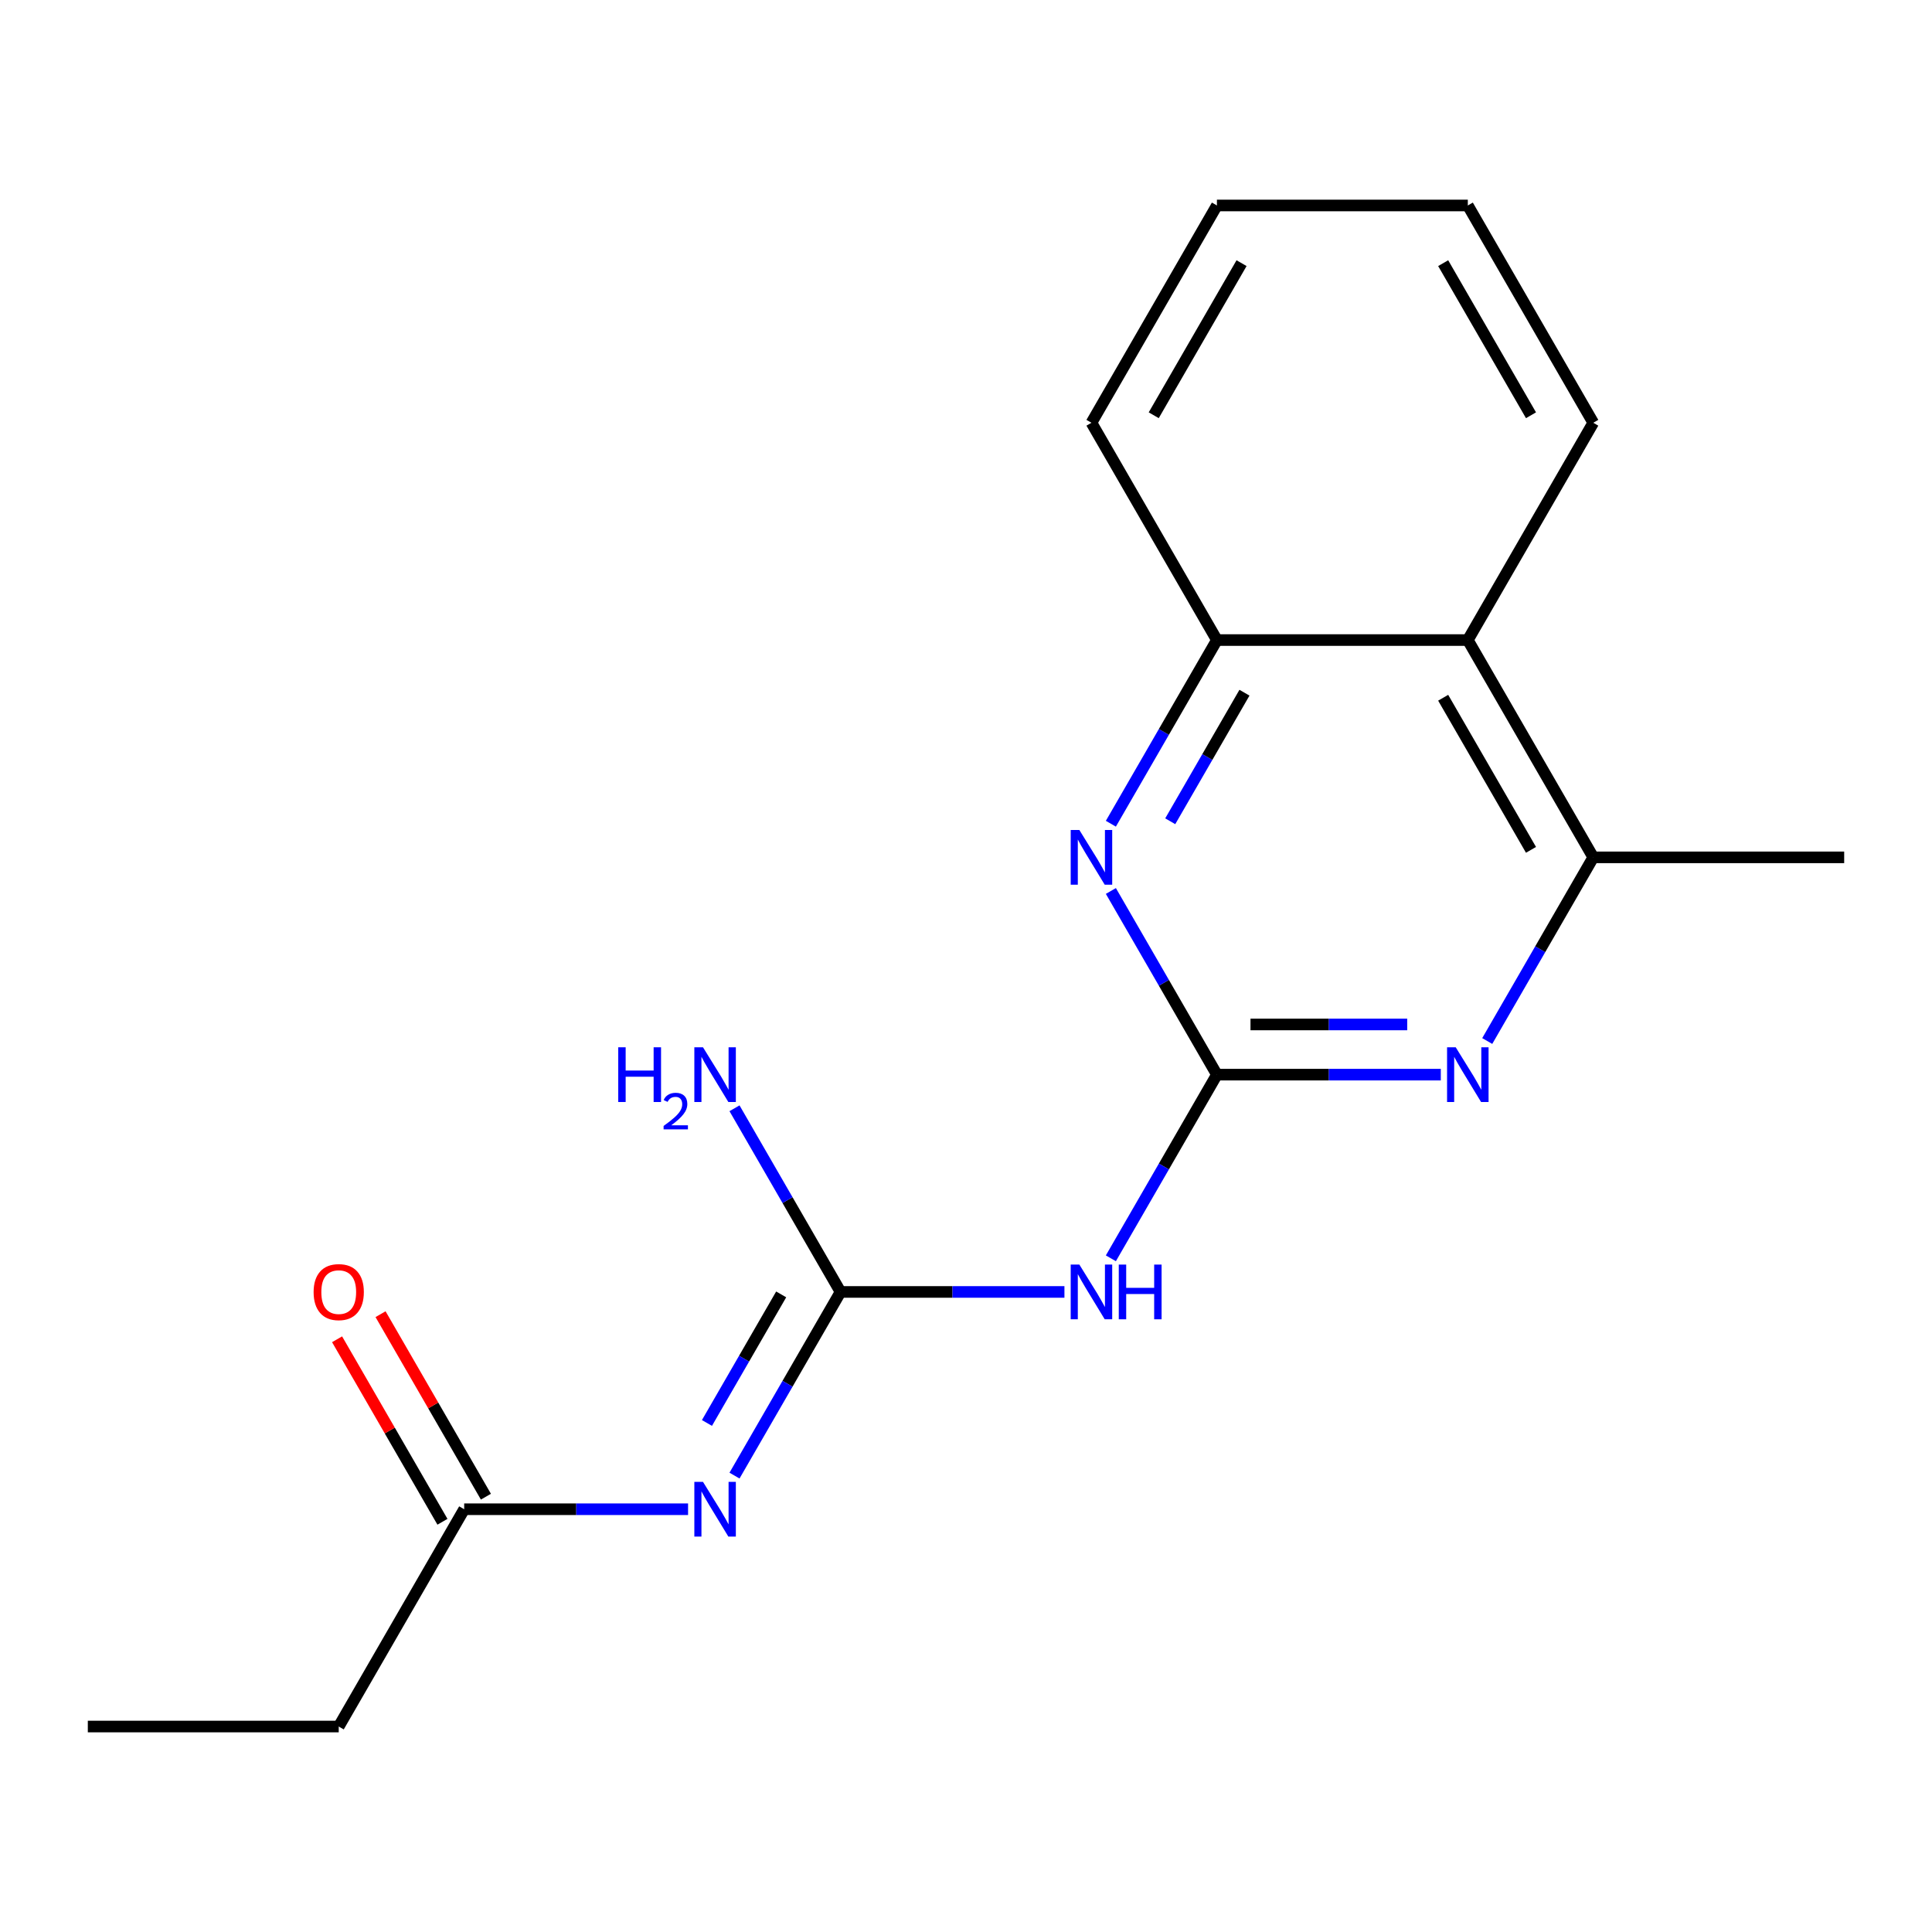 <?xml version='1.0' encoding='iso-8859-1'?>
<svg version='1.1' baseProfile='full'
              xmlns='http://www.w3.org/2000/svg'
                      xmlns:rdkit='http://www.rdkit.org/xml'
                      xmlns:xlink='http://www.w3.org/1999/xlink'
                  xml:space='preserve'
width='1000px' height='1000px' viewBox='0 0 1000 1000'>
<!-- END OF HEADER -->
<rect style='opacity:1.0;fill:#FFFFFF;stroke:none' width='1000' height='1000' x='0' y='0'> </rect>
<path class='bond-2' d='M 629.87,556.235 L 602.427,603.767' style='fill:none;fill-rule:evenodd;stroke:#000000;stroke-width:6px;stroke-linecap:butt;stroke-linejoin:miter;stroke-opacity:1' />
<path class='bond-2' d='M 602.427,603.767 L 574.985,651.299' style='fill:none;fill-rule:evenodd;stroke:#0000FF;stroke-width:6px;stroke-linecap:butt;stroke-linejoin:miter;stroke-opacity:1' />
<path class='bond-3' d='M 629.87,556.235 L 687.812,556.235' style='fill:none;fill-rule:evenodd;stroke:#000000;stroke-width:6px;stroke-linecap:butt;stroke-linejoin:miter;stroke-opacity:1' />
<path class='bond-3' d='M 687.812,556.235 L 745.754,556.235' style='fill:none;fill-rule:evenodd;stroke:#0000FF;stroke-width:6px;stroke-linecap:butt;stroke-linejoin:miter;stroke-opacity:1' />
<path class='bond-3' d='M 647.253,530.261 L 687.812,530.261' style='fill:none;fill-rule:evenodd;stroke:#000000;stroke-width:6px;stroke-linecap:butt;stroke-linejoin:miter;stroke-opacity:1' />
<path class='bond-3' d='M 687.812,530.261 L 728.371,530.261' style='fill:none;fill-rule:evenodd;stroke:#0000FF;stroke-width:6px;stroke-linecap:butt;stroke-linejoin:miter;stroke-opacity:1' />
<path class='bond-4' d='M 629.87,556.235 L 602.427,508.703' style='fill:none;fill-rule:evenodd;stroke:#000000;stroke-width:6px;stroke-linecap:butt;stroke-linejoin:miter;stroke-opacity:1' />
<path class='bond-4' d='M 602.427,508.703 L 574.985,461.171' style='fill:none;fill-rule:evenodd;stroke:#0000FF;stroke-width:6px;stroke-linecap:butt;stroke-linejoin:miter;stroke-opacity:1' />
<path class='bond-0' d='M 435.065,668.706 L 493.007,668.706' style='fill:none;fill-rule:evenodd;stroke:#000000;stroke-width:6px;stroke-linecap:butt;stroke-linejoin:miter;stroke-opacity:1' />
<path class='bond-0' d='M 493.007,668.706 L 550.948,668.706' style='fill:none;fill-rule:evenodd;stroke:#0000FF;stroke-width:6px;stroke-linecap:butt;stroke-linejoin:miter;stroke-opacity:1' />
<path class='bond-1' d='M 435.065,668.706 L 407.622,716.238' style='fill:none;fill-rule:evenodd;stroke:#000000;stroke-width:6px;stroke-linecap:butt;stroke-linejoin:miter;stroke-opacity:1' />
<path class='bond-1' d='M 407.622,716.238 L 380.18,763.77' style='fill:none;fill-rule:evenodd;stroke:#0000FF;stroke-width:6px;stroke-linecap:butt;stroke-linejoin:miter;stroke-opacity:1' />
<path class='bond-1' d='M 404.338,669.979 L 385.128,703.251' style='fill:none;fill-rule:evenodd;stroke:#000000;stroke-width:6px;stroke-linecap:butt;stroke-linejoin:miter;stroke-opacity:1' />
<path class='bond-1' d='M 385.128,703.251 L 365.918,736.524' style='fill:none;fill-rule:evenodd;stroke:#0000FF;stroke-width:6px;stroke-linecap:butt;stroke-linejoin:miter;stroke-opacity:1' />
<path class='bond-10' d='M 435.065,668.706 L 407.622,621.174' style='fill:none;fill-rule:evenodd;stroke:#000000;stroke-width:6px;stroke-linecap:butt;stroke-linejoin:miter;stroke-opacity:1' />
<path class='bond-10' d='M 407.622,621.174 L 380.18,573.642' style='fill:none;fill-rule:evenodd;stroke:#0000FF;stroke-width:6px;stroke-linecap:butt;stroke-linejoin:miter;stroke-opacity:1' />
<path class='bond-8' d='M 356.143,781.177 L 298.201,781.177' style='fill:none;fill-rule:evenodd;stroke:#0000FF;stroke-width:6px;stroke-linecap:butt;stroke-linejoin:miter;stroke-opacity:1' />
<path class='bond-8' d='M 298.201,781.177 L 240.26,781.177' style='fill:none;fill-rule:evenodd;stroke:#000000;stroke-width:6px;stroke-linecap:butt;stroke-linejoin:miter;stroke-opacity:1' />
<path class='bond-5' d='M 769.79,538.829 L 797.233,491.297' style='fill:none;fill-rule:evenodd;stroke:#0000FF;stroke-width:6px;stroke-linecap:butt;stroke-linejoin:miter;stroke-opacity:1' />
<path class='bond-5' d='M 797.233,491.297 L 824.675,443.765' style='fill:none;fill-rule:evenodd;stroke:#000000;stroke-width:6px;stroke-linecap:butt;stroke-linejoin:miter;stroke-opacity:1' />
<path class='bond-7' d='M 574.985,426.358 L 602.427,378.826' style='fill:none;fill-rule:evenodd;stroke:#0000FF;stroke-width:6px;stroke-linecap:butt;stroke-linejoin:miter;stroke-opacity:1' />
<path class='bond-7' d='M 602.427,378.826 L 629.87,331.294' style='fill:none;fill-rule:evenodd;stroke:#000000;stroke-width:6px;stroke-linecap:butt;stroke-linejoin:miter;stroke-opacity:1' />
<path class='bond-7' d='M 605.712,425.085 L 624.922,391.813' style='fill:none;fill-rule:evenodd;stroke:#0000FF;stroke-width:6px;stroke-linecap:butt;stroke-linejoin:miter;stroke-opacity:1' />
<path class='bond-7' d='M 624.922,391.813 L 644.132,358.54' style='fill:none;fill-rule:evenodd;stroke:#000000;stroke-width:6px;stroke-linecap:butt;stroke-linejoin:miter;stroke-opacity:1' />
<path class='bond-11' d='M 824.675,443.765 L 954.545,443.765' style='fill:none;fill-rule:evenodd;stroke:#000000;stroke-width:6px;stroke-linecap:butt;stroke-linejoin:miter;stroke-opacity:1' />
<path class='bond-18' d='M 824.675,443.765 L 759.74,331.294' style='fill:none;fill-rule:evenodd;stroke:#000000;stroke-width:6px;stroke-linecap:butt;stroke-linejoin:miter;stroke-opacity:1' />
<path class='bond-18' d='M 792.441,439.881 L 746.986,361.151' style='fill:none;fill-rule:evenodd;stroke:#000000;stroke-width:6px;stroke-linecap:butt;stroke-linejoin:miter;stroke-opacity:1' />
<path class='bond-6' d='M 759.74,331.294 L 629.87,331.294' style='fill:none;fill-rule:evenodd;stroke:#000000;stroke-width:6px;stroke-linecap:butt;stroke-linejoin:miter;stroke-opacity:1' />
<path class='bond-12' d='M 759.74,331.294 L 824.675,218.823' style='fill:none;fill-rule:evenodd;stroke:#000000;stroke-width:6px;stroke-linecap:butt;stroke-linejoin:miter;stroke-opacity:1' />
<path class='bond-13' d='M 629.87,331.294 L 564.935,218.823' style='fill:none;fill-rule:evenodd;stroke:#000000;stroke-width:6px;stroke-linecap:butt;stroke-linejoin:miter;stroke-opacity:1' />
<path class='bond-9' d='M 251.507,774.684 L 224.237,727.452' style='fill:none;fill-rule:evenodd;stroke:#000000;stroke-width:6px;stroke-linecap:butt;stroke-linejoin:miter;stroke-opacity:1' />
<path class='bond-9' d='M 224.237,727.452 L 196.968,680.219' style='fill:none;fill-rule:evenodd;stroke:#FF0000;stroke-width:6px;stroke-linecap:butt;stroke-linejoin:miter;stroke-opacity:1' />
<path class='bond-9' d='M 229.013,787.671 L 201.743,740.439' style='fill:none;fill-rule:evenodd;stroke:#000000;stroke-width:6px;stroke-linecap:butt;stroke-linejoin:miter;stroke-opacity:1' />
<path class='bond-9' d='M 201.743,740.439 L 174.474,693.207' style='fill:none;fill-rule:evenodd;stroke:#FF0000;stroke-width:6px;stroke-linecap:butt;stroke-linejoin:miter;stroke-opacity:1' />
<path class='bond-14' d='M 240.26,781.177 L 175.325,893.648' style='fill:none;fill-rule:evenodd;stroke:#000000;stroke-width:6px;stroke-linecap:butt;stroke-linejoin:miter;stroke-opacity:1' />
<path class='bond-19' d='M 824.675,218.823 L 759.74,106.352' style='fill:none;fill-rule:evenodd;stroke:#000000;stroke-width:6px;stroke-linecap:butt;stroke-linejoin:miter;stroke-opacity:1' />
<path class='bond-19' d='M 792.441,214.939 L 746.986,136.21' style='fill:none;fill-rule:evenodd;stroke:#000000;stroke-width:6px;stroke-linecap:butt;stroke-linejoin:miter;stroke-opacity:1' />
<path class='bond-17' d='M 564.935,218.823 L 629.87,106.352' style='fill:none;fill-rule:evenodd;stroke:#000000;stroke-width:6px;stroke-linecap:butt;stroke-linejoin:miter;stroke-opacity:1' />
<path class='bond-17' d='M 597.169,214.939 L 642.624,136.21' style='fill:none;fill-rule:evenodd;stroke:#000000;stroke-width:6px;stroke-linecap:butt;stroke-linejoin:miter;stroke-opacity:1' />
<path class='bond-15' d='M 175.325,893.648 L 45.455,893.648' style='fill:none;fill-rule:evenodd;stroke:#000000;stroke-width:6px;stroke-linecap:butt;stroke-linejoin:miter;stroke-opacity:1' />
<path class='bond-16' d='M 759.74,106.352 L 629.87,106.352' style='fill:none;fill-rule:evenodd;stroke:#000000;stroke-width:6px;stroke-linecap:butt;stroke-linejoin:miter;stroke-opacity:1' />
<path  class='atom-2' d='M 363.87 767.017
L 373.15 782.017
Q 374.07 783.497, 375.55 786.177
Q 377.03 788.857, 377.11 789.017
L 377.11 767.017
L 380.87 767.017
L 380.87 795.337
L 376.99 795.337
L 367.03 778.937
Q 365.87 777.017, 364.63 774.817
Q 363.43 772.617, 363.07 771.937
L 363.07 795.337
L 359.39 795.337
L 359.39 767.017
L 363.87 767.017
' fill='#0000FF'/>
<path  class='atom-3' d='M 558.675 654.546
L 567.955 669.546
Q 568.875 671.026, 570.355 673.706
Q 571.835 676.386, 571.915 676.546
L 571.915 654.546
L 575.675 654.546
L 575.675 682.866
L 571.795 682.866
L 561.835 666.466
Q 560.675 664.546, 559.435 662.346
Q 558.235 660.146, 557.875 659.466
L 557.875 682.866
L 554.195 682.866
L 554.195 654.546
L 558.675 654.546
' fill='#0000FF'/>
<path  class='atom-3' d='M 579.075 654.546
L 582.915 654.546
L 582.915 666.586
L 597.395 666.586
L 597.395 654.546
L 601.235 654.546
L 601.235 682.866
L 597.395 682.866
L 597.395 669.786
L 582.915 669.786
L 582.915 682.866
L 579.075 682.866
L 579.075 654.546
' fill='#0000FF'/>
<path  class='atom-4' d='M 753.48 542.075
L 762.76 557.075
Q 763.68 558.555, 765.16 561.235
Q 766.64 563.915, 766.72 564.075
L 766.72 542.075
L 770.48 542.075
L 770.48 570.395
L 766.6 570.395
L 756.64 553.995
Q 755.48 552.075, 754.24 549.875
Q 753.04 547.675, 752.68 546.995
L 752.68 570.395
L 749 570.395
L 749 542.075
L 753.48 542.075
' fill='#0000FF'/>
<path  class='atom-5' d='M 558.675 429.605
L 567.955 444.605
Q 568.875 446.085, 570.355 448.765
Q 571.835 451.445, 571.915 451.605
L 571.915 429.605
L 575.675 429.605
L 575.675 457.925
L 571.795 457.925
L 561.835 441.525
Q 560.675 439.605, 559.435 437.405
Q 558.235 435.205, 557.875 434.525
L 557.875 457.925
L 554.195 457.925
L 554.195 429.605
L 558.675 429.605
' fill='#0000FF'/>
<path  class='atom-10' d='M 162.325 668.786
Q 162.325 661.986, 165.685 658.186
Q 169.045 654.386, 175.325 654.386
Q 181.605 654.386, 184.965 658.186
Q 188.325 661.986, 188.325 668.786
Q 188.325 675.666, 184.925 679.586
Q 181.525 683.466, 175.325 683.466
Q 169.085 683.466, 165.685 679.586
Q 162.325 675.706, 162.325 668.786
M 175.325 680.266
Q 179.645 680.266, 181.965 677.386
Q 184.325 674.466, 184.325 668.786
Q 184.325 663.226, 181.965 660.426
Q 179.645 657.586, 175.325 657.586
Q 171.005 657.586, 168.645 660.386
Q 166.325 663.186, 166.325 668.786
Q 166.325 674.506, 168.645 677.386
Q 171.005 680.266, 175.325 680.266
' fill='#FF0000'/>
<path  class='atom-11' d='M 319.997 542.075
L 323.837 542.075
L 323.837 554.115
L 338.317 554.115
L 338.317 542.075
L 342.157 542.075
L 342.157 570.395
L 338.317 570.395
L 338.317 557.315
L 323.837 557.315
L 323.837 570.395
L 319.997 570.395
L 319.997 542.075
' fill='#0000FF'/>
<path  class='atom-11' d='M 343.53 569.402
Q 344.216 567.633, 345.853 566.656
Q 347.49 565.653, 349.76 565.653
Q 352.585 565.653, 354.169 567.184
Q 355.753 568.715, 355.753 571.435
Q 355.753 574.207, 353.694 576.794
Q 351.661 579.381, 347.437 582.443
L 356.07 582.443
L 356.07 584.555
L 343.477 584.555
L 343.477 582.787
Q 346.962 580.305, 349.021 578.457
Q 351.107 576.609, 352.11 574.946
Q 353.113 573.283, 353.113 571.567
Q 353.113 569.771, 352.215 568.768
Q 351.318 567.765, 349.76 567.765
Q 348.255 567.765, 347.252 568.372
Q 346.249 568.979, 345.536 570.326
L 343.53 569.402
' fill='#0000FF'/>
<path  class='atom-11' d='M 363.87 542.075
L 373.15 557.075
Q 374.07 558.555, 375.55 561.235
Q 377.03 563.915, 377.11 564.075
L 377.11 542.075
L 380.87 542.075
L 380.87 570.395
L 376.99 570.395
L 367.03 553.995
Q 365.87 552.075, 364.63 549.875
Q 363.43 547.675, 363.07 546.995
L 363.07 570.395
L 359.39 570.395
L 359.39 542.075
L 363.87 542.075
' fill='#0000FF'/>
</svg>
